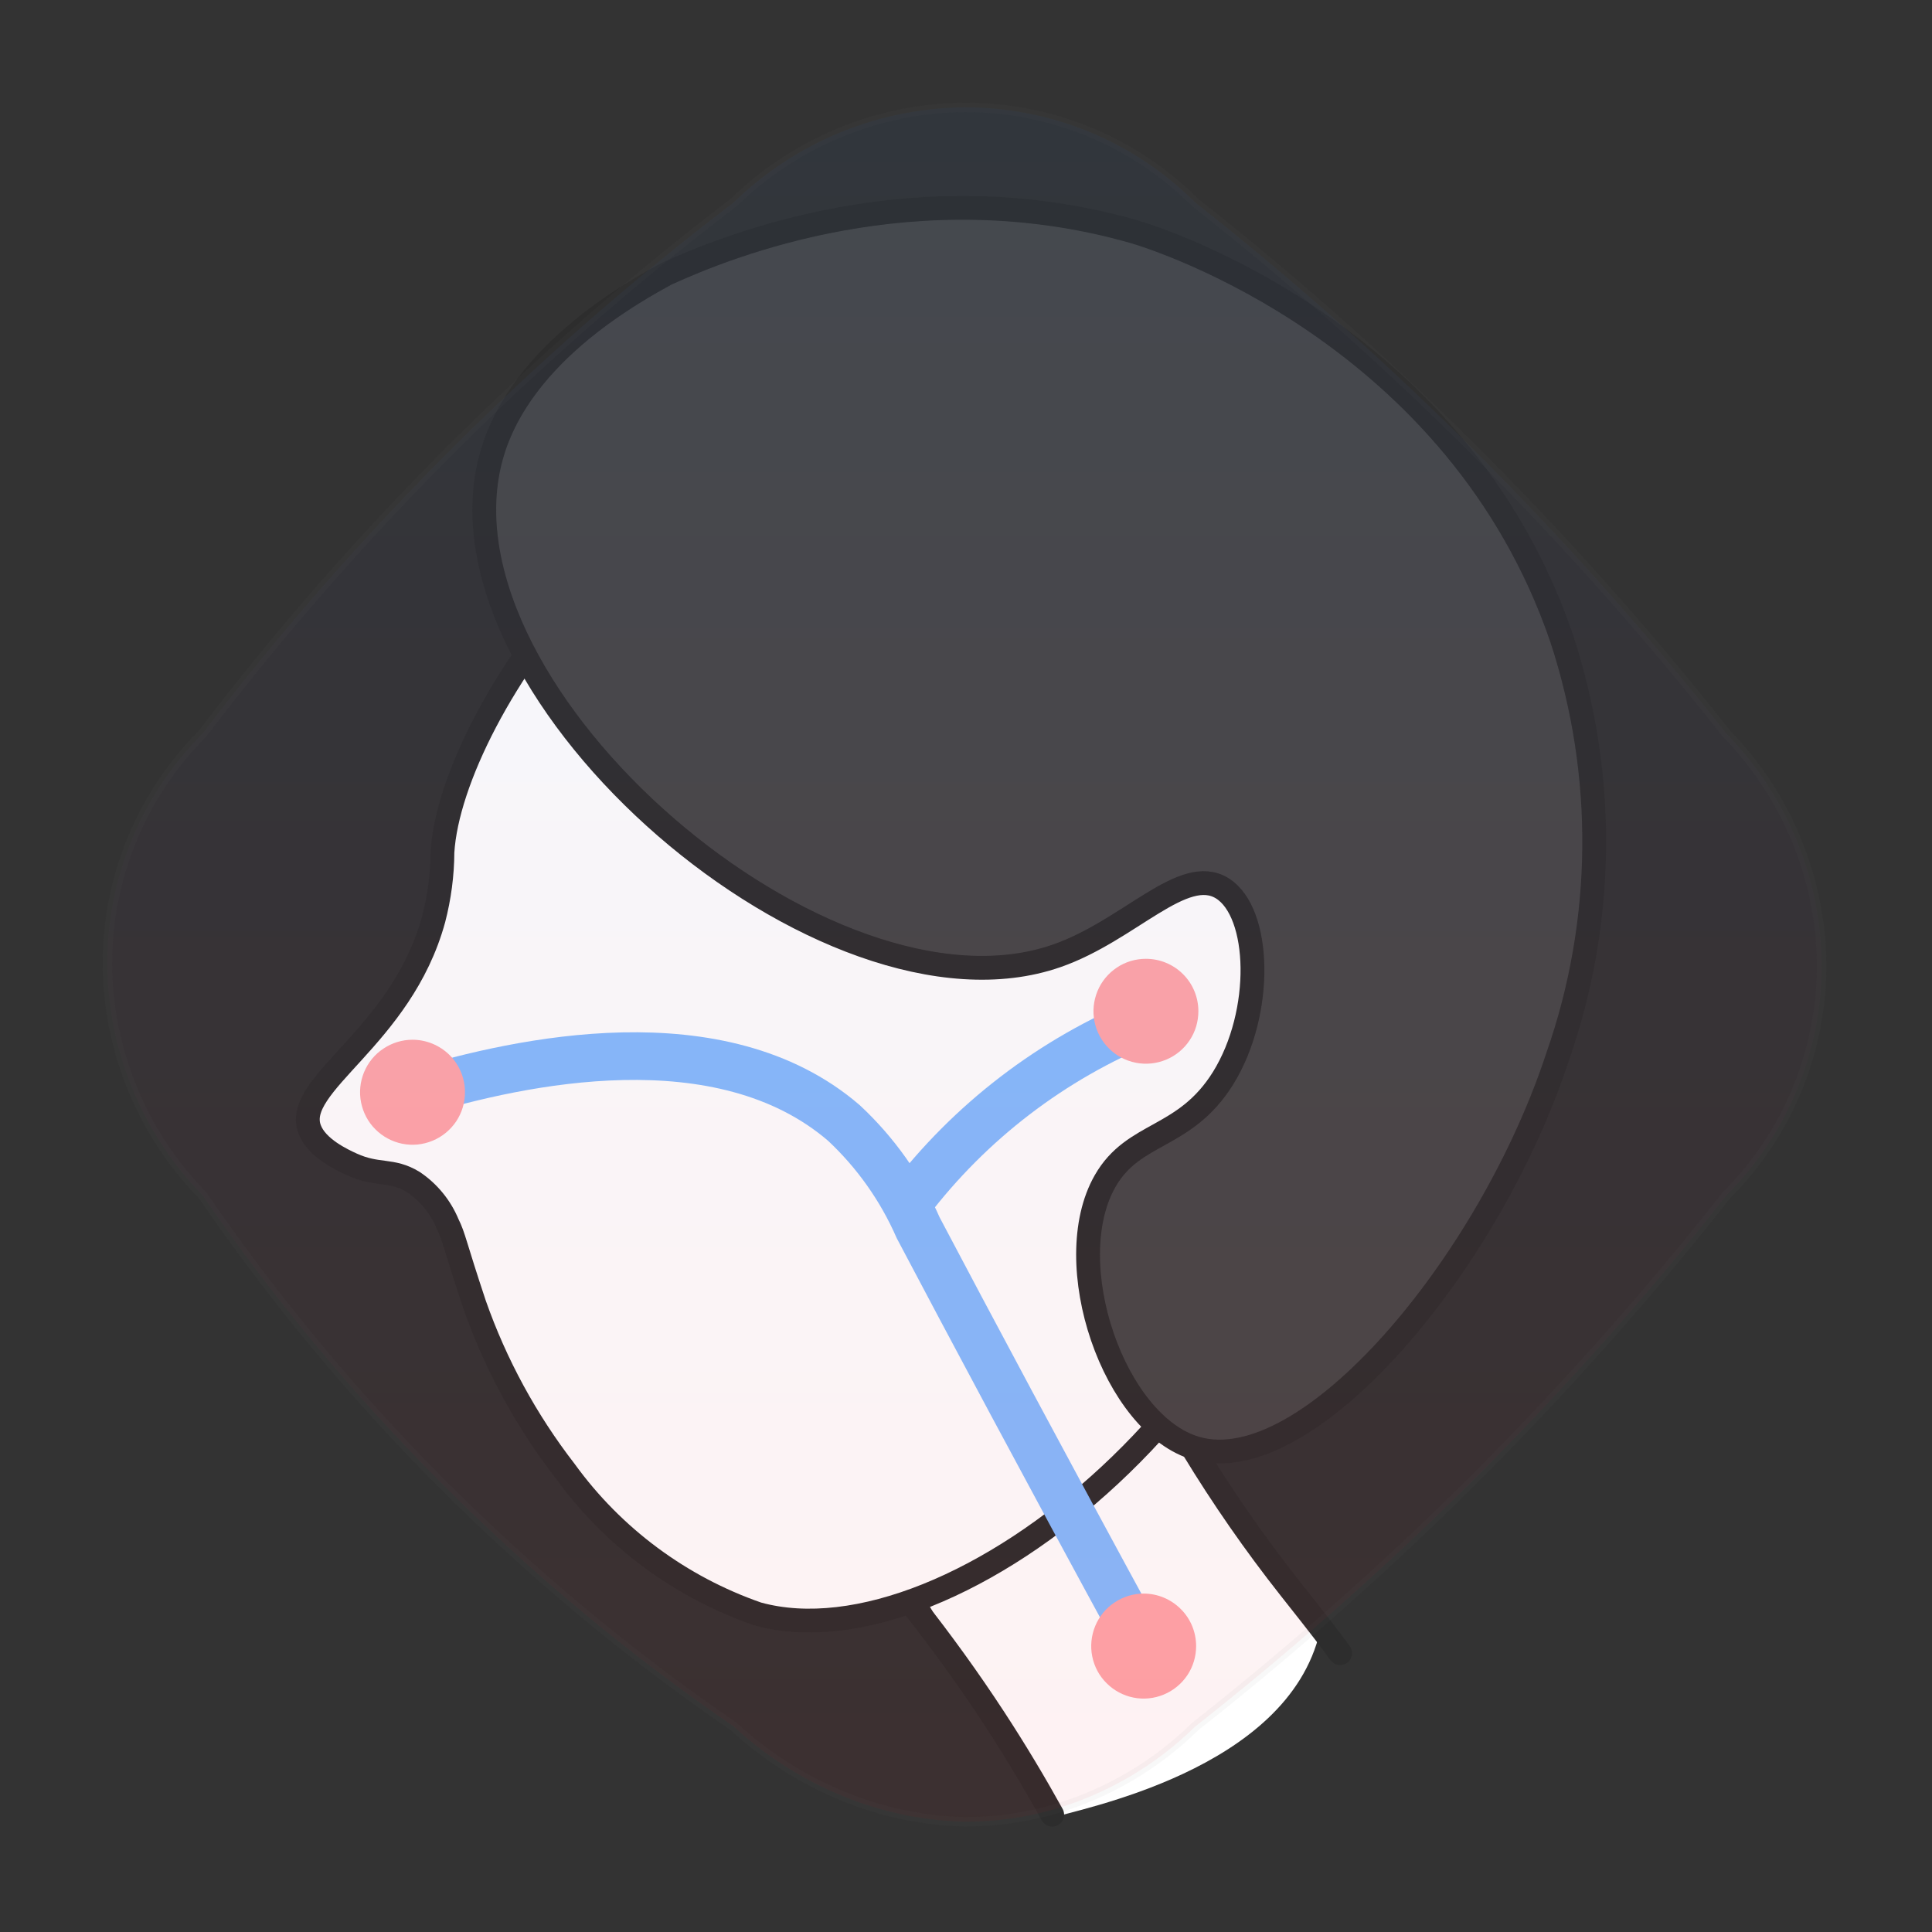 <svg width="18" height="18" viewBox="0 0 18 18" fill="none" xmlns="http://www.w3.org/2000/svg">
<rect x="0" y="0" width="18" height="18" fill="#333333" stroke="none"/>
<path d="M8.039 13.861L9.776 16.943C10.042 16.854 11.998 16.5 12.298 15.198C12.303 15.379 12.331 15.056 12.298 15.198C11.427 13.882 10.556 12.566 9.685 11.248L8.039 13.861Z" fill="white"/>
<path d="M10.183 11.674C10.45 12.305 10.763 12.916 11.118 13.501C11.391 13.95 11.691 14.382 12.016 14.794C12.62 15.556 12.427 15.341 12.486 15.402" stroke="#2D2D2D" stroke-width="0.222" stroke-miterlimit="10" stroke-linecap="round"/>
<path d="M12.42 9.643C12.189 12.881 8.892 15.542 7.059 15.037C6.338 14.787 5.711 14.322 5.264 13.704C4.902 13.236 4.617 12.712 4.421 12.154C4.232 11.587 4.232 11.528 4.17 11.403C4.104 11.244 3.993 11.108 3.85 11.012C3.649 10.889 3.521 10.959 3.279 10.849C3.194 10.81 2.951 10.699 2.885 10.522C2.724 10.1 3.737 9.673 4.04 8.564C4.093 8.36 4.121 8.15 4.122 7.939C4.203 6.615 6.235 3.713 8.625 3.874C11.01 4.035 12.596 7.171 12.42 9.642" fill="white"/>
<path d="M12.42 9.643C12.189 12.881 8.892 15.542 7.059 15.037C6.338 14.787 5.711 14.322 5.264 13.704C4.902 13.236 4.617 12.712 4.421 12.154C4.232 11.587 4.232 11.528 4.17 11.403C4.104 11.244 3.993 11.108 3.85 11.012C3.649 10.889 3.521 10.959 3.279 10.849C3.194 10.81 2.951 10.699 2.885 10.522C2.724 10.1 3.737 9.673 4.04 8.564C4.093 8.36 4.121 8.15 4.122 7.939C4.203 6.615 6.235 3.713 8.625 3.874C11.009 4.036 12.596 7.172 12.42 9.643Z" stroke="#2D2D2D" stroke-width="0.222" stroke-miterlimit="10"/>
<path d="M4.565 4.299C4.026 6.484 7.702 9.653 9.846 8.905C10.523 8.669 11.025 8.049 11.389 8.277C11.748 8.503 11.774 9.433 11.396 10.044C11.037 10.621 10.563 10.536 10.296 11.004C9.861 11.766 10.378 13.277 11.148 13.495C12.188 13.79 13.878 11.777 14.513 9.843C14.954 8.583 14.966 7.213 14.549 5.945C13.578 3.11 10.802 2.226 10.557 2.156C8.535 1.581 6.788 2.287 6.209 2.551C4.927 3.24 4.647 3.965 4.564 4.299" fill="#474747"/>
<path d="M4.565 4.299C4.026 6.484 7.702 9.653 9.846 8.905C10.523 8.669 11.025 8.049 11.389 8.277C11.748 8.503 11.774 9.433 11.396 10.044C11.037 10.621 10.563 10.536 10.296 11.004C9.861 11.766 10.378 13.277 11.148 13.495C12.188 13.79 13.878 11.777 14.513 9.843C14.954 8.583 14.966 7.213 14.549 5.945C13.578 3.11 10.802 2.226 10.557 2.156C8.535 1.581 6.788 2.287 6.209 2.551C4.927 3.241 4.647 3.966 4.565 4.299Z" stroke="#2D2D2D" stroke-width="0.222" stroke-miterlimit="10"/>
<path d="M8.525 14.983C8.766 15.29 9.016 15.632 9.263 16.01C9.465 16.319 9.644 16.62 9.803 16.907" fill="white"/>
<path d="M8.525 14.983C8.766 15.29 9.016 15.632 9.263 16.01C9.465 16.319 9.644 16.62 9.803 16.907" stroke="#2D2D2D" stroke-width="0.222" stroke-miterlimit="10" stroke-linecap="round"/>
<path d="M3.884 10.176C4.844 9.887 6.714 9.475 7.862 10.462C8.157 10.737 8.393 11.07 8.555 11.44C9.027 12.334 9.705 13.607 10.646 15.335" stroke="#86BCFF" stroke-width="0.444" stroke-miterlimit="10" stroke-linecap="round"/>
<path d="M8.462 11.206C9.036 10.451 9.803 9.864 10.681 9.507" stroke="#86BCFF" stroke-width="0.444" stroke-miterlimit="10" stroke-linecap="round"/>
<path d="M4.332 10.176C4.332 10.273 4.304 10.367 4.25 10.448C4.196 10.528 4.12 10.591 4.03 10.628C3.941 10.665 3.843 10.675 3.748 10.656C3.653 10.637 3.566 10.59 3.498 10.522C3.429 10.454 3.383 10.366 3.364 10.271C3.345 10.177 3.355 10.078 3.392 9.989C3.429 9.9 3.491 9.823 3.572 9.77C3.652 9.716 3.747 9.687 3.843 9.687C3.973 9.687 4.097 9.739 4.189 9.83C4.281 9.922 4.332 10.046 4.332 10.176Z" fill="#FFA6AB"/>
<path d="M11.165 9.421C11.165 9.518 11.137 9.613 11.083 9.693C11.029 9.774 10.953 9.836 10.864 9.873C10.774 9.91 10.676 9.92 10.581 9.901C10.486 9.882 10.399 9.836 10.331 9.767C10.262 9.699 10.216 9.612 10.197 9.517C10.178 9.422 10.188 9.324 10.225 9.234C10.262 9.145 10.324 9.069 10.405 9.015C10.485 8.961 10.58 8.933 10.676 8.933C10.806 8.933 10.93 8.984 11.022 9.076C11.114 9.167 11.165 9.292 11.165 9.421Z" fill="#FFA6AB"/>
<path d="M11.144 15.336C11.144 15.433 11.116 15.527 11.062 15.608C11.008 15.688 10.932 15.751 10.842 15.788C10.753 15.825 10.655 15.835 10.56 15.816C10.465 15.797 10.378 15.75 10.31 15.682C10.241 15.614 10.195 15.527 10.176 15.432C10.157 15.337 10.167 15.239 10.204 15.149C10.241 15.06 10.303 14.983 10.384 14.93C10.464 14.876 10.559 14.847 10.655 14.847C10.785 14.847 10.909 14.899 11.001 14.991C11.093 15.082 11.144 15.207 11.144 15.336Z" fill="#FFA6AB"/>
<path opacity="0.05" d="M6.835 16.085C5.857 15.414 4.944 14.653 4.107 13.813C3.287 12.99 2.544 12.094 1.887 11.136C1.325 10.561 1.007 9.79 1 8.986C0.999 8.587 1.077 8.191 1.229 7.822C1.381 7.453 1.605 7.118 1.887 6.835C3.307 4.971 4.971 3.307 6.835 1.887C7.411 1.325 8.181 1.007 8.986 1C9.385 0.999 9.781 1.077 10.15 1.229C10.519 1.381 10.854 1.605 11.136 1.887C12.011 2.576 12.846 3.314 13.637 4.097C14.509 4.958 15.326 5.873 16.085 6.835C16.647 7.411 16.965 8.181 16.972 8.986C16.973 9.385 16.895 9.781 16.743 10.15C16.591 10.519 16.367 10.854 16.085 11.136C15.29 12.146 14.431 13.103 13.513 14C12.758 14.737 11.965 15.432 11.136 16.085C10.77 16.445 10.321 16.709 9.828 16.855C9.554 16.934 9.271 16.974 8.986 16.973C8.628 16.964 8.274 16.895 7.939 16.768C7.531 16.614 7.156 16.382 6.835 16.085Z" fill="url(#paint0_linear_755_686)" stroke="#707070" stroke-width="0.089"/>
<defs>
<linearGradient id="paint0_linear_755_686" x1="8.986" y1="1" x2="8.986" y2="16.973" gradientUnits="userSpaceOnUse">
<stop stop-color="#1778F2"/>
<stop offset="1" stop-color="#F40009"/>
</linearGradient>
</defs>
</svg>

